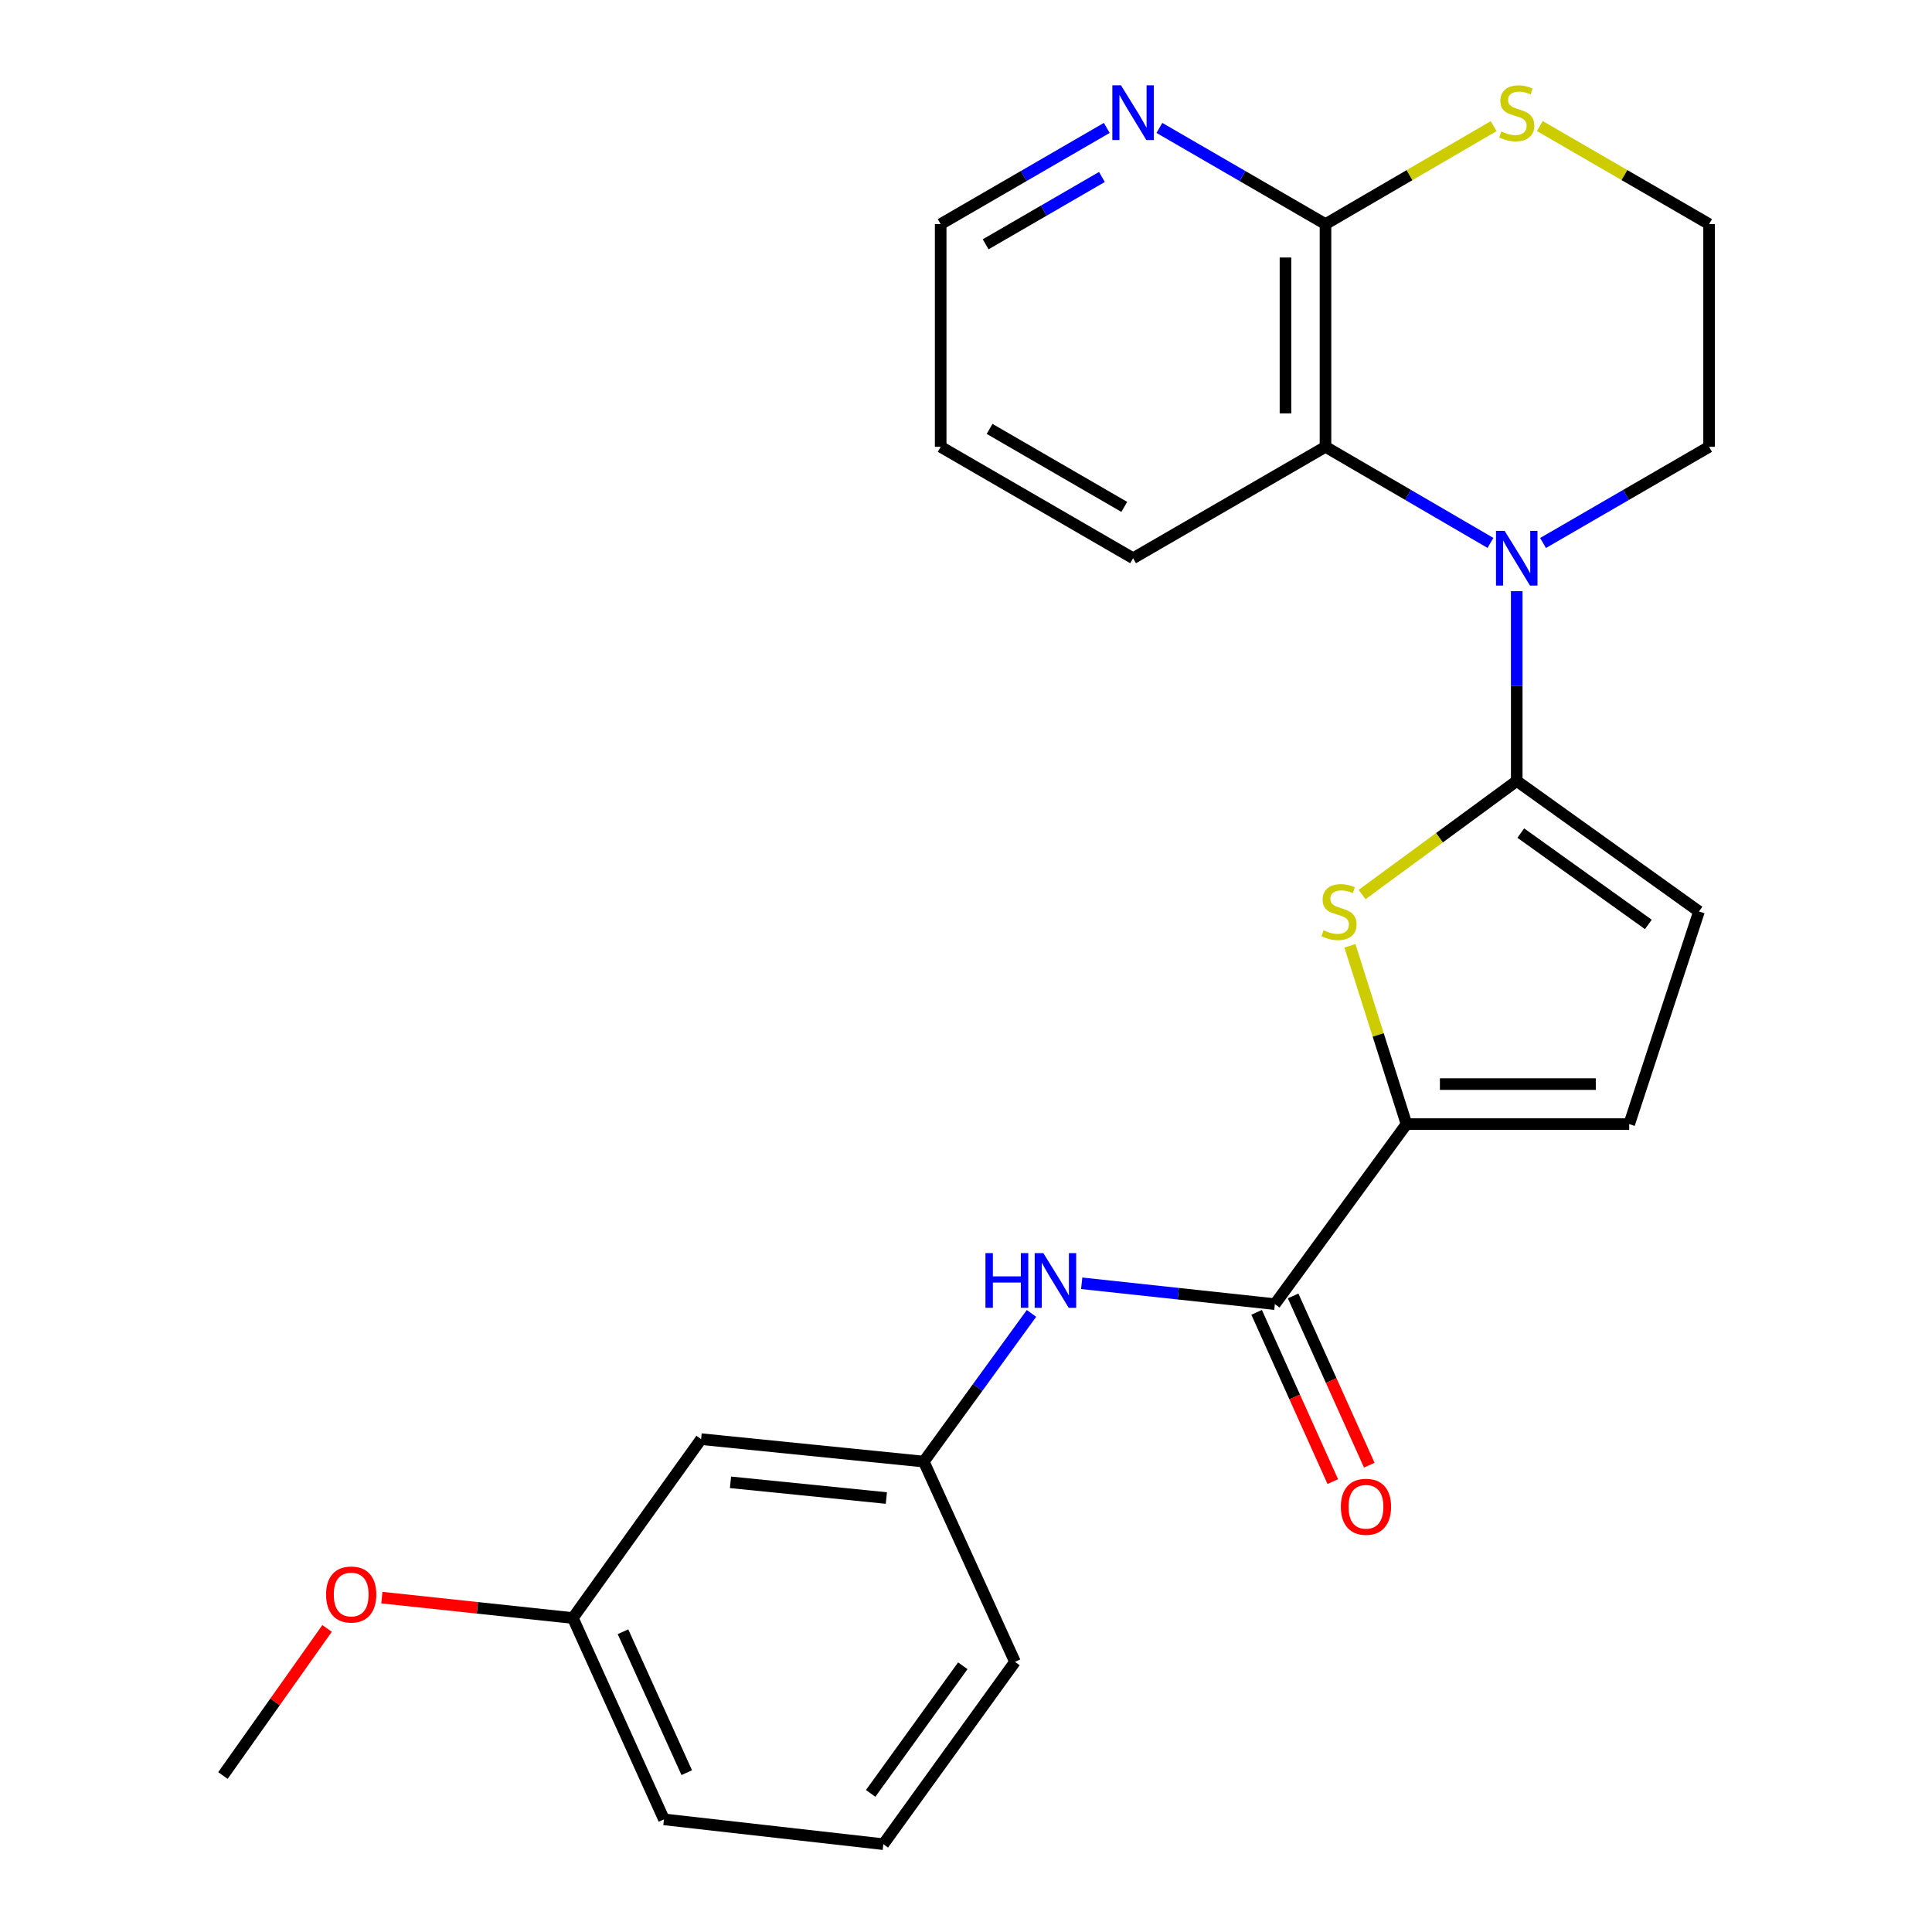 <?xml version='1.0' encoding='iso-8859-1'?>
<svg version='1.1' baseProfile='full'
              xmlns='http://www.w3.org/2000/svg'
                      xmlns:rdkit='http://www.rdkit.org/xml'
                      xmlns:xlink='http://www.w3.org/1999/xlink'
                  xml:space='preserve'
width='1000px' height='1000px' viewBox='0 0 1000 1000'>
<!-- END OF HEADER -->
<rect style='opacity:1.0;fill:#FFFFFF;stroke:none' width='1000' height='1000' x='0' y='0'> </rect>
<path class='bond-0' d='M 785.063,404.234 L 785.063,355.108' style='fill:none;fill-rule:evenodd;stroke:#000000;stroke-width:6px;stroke-linecap:butt;stroke-linejoin:miter;stroke-opacity:1' />
<path class='bond-0' d='M 785.063,355.108 L 785.063,305.981' style='fill:none;fill-rule:evenodd;stroke:#0000FF;stroke-width:6px;stroke-linecap:butt;stroke-linejoin:miter;stroke-opacity:1' />
<path class='bond-1' d='M 785.063,404.234 L 745.032,433.625' style='fill:none;fill-rule:evenodd;stroke:#000000;stroke-width:6px;stroke-linecap:butt;stroke-linejoin:miter;stroke-opacity:1' />
<path class='bond-1' d='M 745.032,433.625 L 705.001,463.016' style='fill:none;fill-rule:evenodd;stroke:#CCCC00;stroke-width:6px;stroke-linecap:butt;stroke-linejoin:miter;stroke-opacity:1' />
<path class='bond-5' d='M 785.063,404.234 L 879.393,471.777' style='fill:none;fill-rule:evenodd;stroke:#000000;stroke-width:6px;stroke-linecap:butt;stroke-linejoin:miter;stroke-opacity:1' />
<path class='bond-5' d='M 787.155,431.206 L 853.186,478.486' style='fill:none;fill-rule:evenodd;stroke:#000000;stroke-width:6px;stroke-linecap:butt;stroke-linejoin:miter;stroke-opacity:1' />
<path class='bond-4' d='M 771.459,281.013 L 728.765,256.14' style='fill:none;fill-rule:evenodd;stroke:#0000FF;stroke-width:6px;stroke-linecap:butt;stroke-linejoin:miter;stroke-opacity:1' />
<path class='bond-4' d='M 728.765,256.14 L 686.072,231.268' style='fill:none;fill-rule:evenodd;stroke:#000000;stroke-width:6px;stroke-linecap:butt;stroke-linejoin:miter;stroke-opacity:1' />
<path class='bond-14' d='M 798.679,281.051 L 841.648,256.159' style='fill:none;fill-rule:evenodd;stroke:#0000FF;stroke-width:6px;stroke-linecap:butt;stroke-linejoin:miter;stroke-opacity:1' />
<path class='bond-14' d='M 841.648,256.159 L 884.617,231.268' style='fill:none;fill-rule:evenodd;stroke:#000000;stroke-width:6px;stroke-linecap:butt;stroke-linejoin:miter;stroke-opacity:1' />
<path class='bond-2' d='M 698.707,489.544 L 713.355,535.691' style='fill:none;fill-rule:evenodd;stroke:#CCCC00;stroke-width:6px;stroke-linecap:butt;stroke-linejoin:miter;stroke-opacity:1' />
<path class='bond-2' d='M 713.355,535.691 L 728.002,581.837' style='fill:none;fill-rule:evenodd;stroke:#000000;stroke-width:6px;stroke-linecap:butt;stroke-linejoin:miter;stroke-opacity:1' />
<path class='bond-3' d='M 728.002,581.837 L 659.872,675.017' style='fill:none;fill-rule:evenodd;stroke:#000000;stroke-width:6px;stroke-linecap:butt;stroke-linejoin:miter;stroke-opacity:1' />
<path class='bond-25' d='M 728.002,581.837 L 843.274,581.837' style='fill:none;fill-rule:evenodd;stroke:#000000;stroke-width:6px;stroke-linecap:butt;stroke-linejoin:miter;stroke-opacity:1' />
<path class='bond-25' d='M 745.293,561.126 L 825.983,561.126' style='fill:none;fill-rule:evenodd;stroke:#000000;stroke-width:6px;stroke-linecap:butt;stroke-linejoin:miter;stroke-opacity:1' />
<path class='bond-8' d='M 659.872,675.017 L 609.879,669.624' style='fill:none;fill-rule:evenodd;stroke:#000000;stroke-width:6px;stroke-linecap:butt;stroke-linejoin:miter;stroke-opacity:1' />
<path class='bond-8' d='M 609.879,669.624 L 559.887,664.23' style='fill:none;fill-rule:evenodd;stroke:#0000FF;stroke-width:6px;stroke-linecap:butt;stroke-linejoin:miter;stroke-opacity:1' />
<path class='bond-12' d='M 650.428,679.266 L 670.137,723.071' style='fill:none;fill-rule:evenodd;stroke:#000000;stroke-width:6px;stroke-linecap:butt;stroke-linejoin:miter;stroke-opacity:1' />
<path class='bond-12' d='M 670.137,723.071 L 689.846,766.875' style='fill:none;fill-rule:evenodd;stroke:#FF0000;stroke-width:6px;stroke-linecap:butt;stroke-linejoin:miter;stroke-opacity:1' />
<path class='bond-12' d='M 669.316,670.768 L 689.025,714.572' style='fill:none;fill-rule:evenodd;stroke:#000000;stroke-width:6px;stroke-linecap:butt;stroke-linejoin:miter;stroke-opacity:1' />
<path class='bond-12' d='M 689.025,714.572 L 708.734,758.377' style='fill:none;fill-rule:evenodd;stroke:#FF0000;stroke-width:6px;stroke-linecap:butt;stroke-linejoin:miter;stroke-opacity:1' />
<path class='bond-6' d='M 686.072,231.268 L 686.072,115.995' style='fill:none;fill-rule:evenodd;stroke:#000000;stroke-width:6px;stroke-linecap:butt;stroke-linejoin:miter;stroke-opacity:1' />
<path class='bond-6' d='M 665.36,213.977 L 665.36,133.286' style='fill:none;fill-rule:evenodd;stroke:#000000;stroke-width:6px;stroke-linecap:butt;stroke-linejoin:miter;stroke-opacity:1' />
<path class='bond-17' d='M 686.072,231.268 L 586.483,288.939' style='fill:none;fill-rule:evenodd;stroke:#000000;stroke-width:6px;stroke-linecap:butt;stroke-linejoin:miter;stroke-opacity:1' />
<path class='bond-7' d='M 879.393,471.777 L 843.274,581.837' style='fill:none;fill-rule:evenodd;stroke:#000000;stroke-width:6px;stroke-linecap:butt;stroke-linejoin:miter;stroke-opacity:1' />
<path class='bond-10' d='M 686.072,115.995 L 643.086,91.103' style='fill:none;fill-rule:evenodd;stroke:#000000;stroke-width:6px;stroke-linecap:butt;stroke-linejoin:miter;stroke-opacity:1' />
<path class='bond-10' d='M 643.086,91.103 L 600.1,66.21' style='fill:none;fill-rule:evenodd;stroke:#0000FF;stroke-width:6px;stroke-linecap:butt;stroke-linejoin:miter;stroke-opacity:1' />
<path class='bond-26' d='M 686.072,115.995 L 729.595,90.639' style='fill:none;fill-rule:evenodd;stroke:#000000;stroke-width:6px;stroke-linecap:butt;stroke-linejoin:miter;stroke-opacity:1' />
<path class='bond-26' d='M 729.595,90.639 L 773.119,65.283' style='fill:none;fill-rule:evenodd;stroke:#CCCC00;stroke-width:6px;stroke-linecap:butt;stroke-linejoin:miter;stroke-opacity:1' />
<path class='bond-11' d='M 533.893,679.82 L 506.021,718.169' style='fill:none;fill-rule:evenodd;stroke:#0000FF;stroke-width:6px;stroke-linecap:butt;stroke-linejoin:miter;stroke-opacity:1' />
<path class='bond-11' d='M 506.021,718.169 L 478.149,756.518' style='fill:none;fill-rule:evenodd;stroke:#000000;stroke-width:6px;stroke-linecap:butt;stroke-linejoin:miter;stroke-opacity:1' />
<path class='bond-9' d='M 797.019,65.251 L 840.818,90.623' style='fill:none;fill-rule:evenodd;stroke:#CCCC00;stroke-width:6px;stroke-linecap:butt;stroke-linejoin:miter;stroke-opacity:1' />
<path class='bond-9' d='M 840.818,90.623 L 884.617,115.995' style='fill:none;fill-rule:evenodd;stroke:#000000;stroke-width:6px;stroke-linecap:butt;stroke-linejoin:miter;stroke-opacity:1' />
<path class='bond-27' d='M 572.866,66.21 L 529.88,91.103' style='fill:none;fill-rule:evenodd;stroke:#0000FF;stroke-width:6px;stroke-linecap:butt;stroke-linejoin:miter;stroke-opacity:1' />
<path class='bond-27' d='M 529.88,91.103 L 486.894,115.995' style='fill:none;fill-rule:evenodd;stroke:#000000;stroke-width:6px;stroke-linecap:butt;stroke-linejoin:miter;stroke-opacity:1' />
<path class='bond-27' d='M 570.349,91.601 L 540.259,109.026' style='fill:none;fill-rule:evenodd;stroke:#0000FF;stroke-width:6px;stroke-linecap:butt;stroke-linejoin:miter;stroke-opacity:1' />
<path class='bond-27' d='M 540.259,109.026 L 510.169,126.451' style='fill:none;fill-rule:evenodd;stroke:#000000;stroke-width:6px;stroke-linecap:butt;stroke-linejoin:miter;stroke-opacity:1' />
<path class='bond-13' d='M 478.149,756.518 L 362.888,744.896' style='fill:none;fill-rule:evenodd;stroke:#000000;stroke-width:6px;stroke-linecap:butt;stroke-linejoin:miter;stroke-opacity:1' />
<path class='bond-13' d='M 458.782,775.382 L 378.1,767.247' style='fill:none;fill-rule:evenodd;stroke:#000000;stroke-width:6px;stroke-linecap:butt;stroke-linejoin:miter;stroke-opacity:1' />
<path class='bond-21' d='M 478.149,756.518 L 525.349,860.169' style='fill:none;fill-rule:evenodd;stroke:#000000;stroke-width:6px;stroke-linecap:butt;stroke-linejoin:miter;stroke-opacity:1' />
<path class='bond-15' d='M 362.888,744.896 L 296.507,837.49' style='fill:none;fill-rule:evenodd;stroke:#000000;stroke-width:6px;stroke-linecap:butt;stroke-linejoin:miter;stroke-opacity:1' />
<path class='bond-16' d='M 884.617,231.268 L 884.617,115.995' style='fill:none;fill-rule:evenodd;stroke:#000000;stroke-width:6px;stroke-linecap:butt;stroke-linejoin:miter;stroke-opacity:1' />
<path class='bond-18' d='M 296.507,837.49 L 247.083,832.211' style='fill:none;fill-rule:evenodd;stroke:#000000;stroke-width:6px;stroke-linecap:butt;stroke-linejoin:miter;stroke-opacity:1' />
<path class='bond-18' d='M 247.083,832.211 L 197.66,826.932' style='fill:none;fill-rule:evenodd;stroke:#FF0000;stroke-width:6px;stroke-linecap:butt;stroke-linejoin:miter;stroke-opacity:1' />
<path class='bond-28' d='M 296.507,837.49 L 343.672,941.704' style='fill:none;fill-rule:evenodd;stroke:#000000;stroke-width:6px;stroke-linecap:butt;stroke-linejoin:miter;stroke-opacity:1' />
<path class='bond-28' d='M 322.451,844.582 L 355.467,917.532' style='fill:none;fill-rule:evenodd;stroke:#000000;stroke-width:6px;stroke-linecap:butt;stroke-linejoin:miter;stroke-opacity:1' />
<path class='bond-24' d='M 586.483,288.939 L 486.894,231.268' style='fill:none;fill-rule:evenodd;stroke:#000000;stroke-width:6px;stroke-linecap:butt;stroke-linejoin:miter;stroke-opacity:1' />
<path class='bond-24' d='M 581.924,262.365 L 512.212,221.995' style='fill:none;fill-rule:evenodd;stroke:#000000;stroke-width:6px;stroke-linecap:butt;stroke-linejoin:miter;stroke-opacity:1' />
<path class='bond-23' d='M 169.292,842.868 L 142.337,880.94' style='fill:none;fill-rule:evenodd;stroke:#FF0000;stroke-width:6px;stroke-linecap:butt;stroke-linejoin:miter;stroke-opacity:1' />
<path class='bond-23' d='M 142.337,880.94 L 115.383,919.013' style='fill:none;fill-rule:evenodd;stroke:#000000;stroke-width:6px;stroke-linecap:butt;stroke-linejoin:miter;stroke-opacity:1' />
<path class='bond-19' d='M 457.219,954.545 L 525.349,860.169' style='fill:none;fill-rule:evenodd;stroke:#000000;stroke-width:6px;stroke-linecap:butt;stroke-linejoin:miter;stroke-opacity:1' />
<path class='bond-19' d='M 450.645,928.266 L 498.336,862.202' style='fill:none;fill-rule:evenodd;stroke:#000000;stroke-width:6px;stroke-linecap:butt;stroke-linejoin:miter;stroke-opacity:1' />
<path class='bond-22' d='M 457.219,954.545 L 343.672,941.704' style='fill:none;fill-rule:evenodd;stroke:#000000;stroke-width:6px;stroke-linecap:butt;stroke-linejoin:miter;stroke-opacity:1' />
<path class='bond-20' d='M 486.894,115.995 L 486.894,231.268' style='fill:none;fill-rule:evenodd;stroke:#000000;stroke-width:6px;stroke-linecap:butt;stroke-linejoin:miter;stroke-opacity:1' />
<path  class='atom-1' d='M 778.803 274.779
L 788.083 289.779
Q 789.003 291.259, 790.483 293.939
Q 791.963 296.619, 792.043 296.779
L 792.043 274.779
L 795.803 274.779
L 795.803 303.099
L 791.923 303.099
L 781.963 286.699
Q 780.803 284.779, 779.563 282.579
Q 778.363 280.379, 778.003 279.699
L 778.003 303.099
L 774.323 303.099
L 774.323 274.779
L 778.803 274.779
' fill='#0000FF'/>
<path  class='atom-2' d='M 685.068 481.497
Q 685.388 481.617, 686.708 482.177
Q 688.028 482.737, 689.468 483.097
Q 690.948 483.417, 692.388 483.417
Q 695.068 483.417, 696.628 482.137
Q 698.188 480.817, 698.188 478.537
Q 698.188 476.977, 697.388 476.017
Q 696.628 475.057, 695.428 474.537
Q 694.228 474.017, 692.228 473.417
Q 689.708 472.657, 688.188 471.937
Q 686.708 471.217, 685.628 469.697
Q 684.588 468.177, 684.588 465.617
Q 684.588 462.057, 686.988 459.857
Q 689.428 457.657, 694.228 457.657
Q 697.508 457.657, 701.228 459.217
L 700.308 462.297
Q 696.908 460.897, 694.348 460.897
Q 691.588 460.897, 690.068 462.057
Q 688.548 463.177, 688.588 465.137
Q 688.588 466.657, 689.348 467.577
Q 690.148 468.497, 691.268 469.017
Q 692.428 469.537, 694.348 470.137
Q 696.908 470.937, 698.428 471.737
Q 699.948 472.537, 701.028 474.177
Q 702.148 475.777, 702.148 478.537
Q 702.148 482.457, 699.508 484.577
Q 696.908 486.657, 692.548 486.657
Q 690.028 486.657, 688.108 486.097
Q 686.228 485.577, 683.988 484.657
L 685.068 481.497
' fill='#CCCC00'/>
<path  class='atom-9' d='M 510.071 648.603
L 513.911 648.603
L 513.911 660.643
L 528.391 660.643
L 528.391 648.603
L 532.231 648.603
L 532.231 676.923
L 528.391 676.923
L 528.391 663.843
L 513.911 663.843
L 513.911 676.923
L 510.071 676.923
L 510.071 648.603
' fill='#0000FF'/>
<path  class='atom-9' d='M 540.031 648.603
L 549.311 663.603
Q 550.231 665.083, 551.711 667.763
Q 553.191 670.443, 553.271 670.603
L 553.271 648.603
L 557.031 648.603
L 557.031 676.923
L 553.151 676.923
L 543.191 660.523
Q 542.031 658.603, 540.791 656.403
Q 539.591 654.203, 539.231 653.523
L 539.231 676.923
L 535.551 676.923
L 535.551 648.603
L 540.031 648.603
' fill='#0000FF'/>
<path  class='atom-10' d='M 777.063 68.045
Q 777.383 68.165, 778.703 68.725
Q 780.023 69.285, 781.463 69.645
Q 782.943 69.965, 784.383 69.965
Q 787.063 69.965, 788.623 68.685
Q 790.183 67.365, 790.183 65.085
Q 790.183 63.525, 789.383 62.565
Q 788.623 61.605, 787.423 61.085
Q 786.223 60.565, 784.223 59.965
Q 781.703 59.205, 780.183 58.485
Q 778.703 57.765, 777.623 56.245
Q 776.583 54.725, 776.583 52.165
Q 776.583 48.605, 778.983 46.405
Q 781.423 44.205, 786.223 44.205
Q 789.503 44.205, 793.223 45.765
L 792.303 48.845
Q 788.903 47.445, 786.343 47.445
Q 783.583 47.445, 782.063 48.605
Q 780.543 49.725, 780.583 51.685
Q 780.583 53.205, 781.343 54.125
Q 782.143 55.045, 783.263 55.565
Q 784.423 56.085, 786.343 56.685
Q 788.903 57.485, 790.423 58.285
Q 791.943 59.085, 793.023 60.725
Q 794.143 62.325, 794.143 65.085
Q 794.143 69.005, 791.503 71.125
Q 788.903 73.205, 784.543 73.205
Q 782.023 73.205, 780.103 72.645
Q 778.223 72.125, 775.983 71.205
L 777.063 68.045
' fill='#CCCC00'/>
<path  class='atom-11' d='M 580.223 44.165
L 589.503 59.165
Q 590.423 60.645, 591.903 63.325
Q 593.383 66.005, 593.463 66.165
L 593.463 44.165
L 597.223 44.165
L 597.223 72.485
L 593.343 72.485
L 583.383 56.085
Q 582.223 54.165, 580.983 51.965
Q 579.783 49.765, 579.423 49.085
L 579.423 72.485
L 575.743 72.485
L 575.743 44.165
L 580.223 44.165
' fill='#0000FF'/>
<path  class='atom-13' d='M 694.026 779.899
Q 694.026 773.099, 697.386 769.299
Q 700.746 765.499, 707.026 765.499
Q 713.306 765.499, 716.666 769.299
Q 720.026 773.099, 720.026 779.899
Q 720.026 786.779, 716.626 790.699
Q 713.226 794.579, 707.026 794.579
Q 700.786 794.579, 697.386 790.699
Q 694.026 786.819, 694.026 779.899
M 707.026 791.379
Q 711.346 791.379, 713.666 788.499
Q 716.026 785.579, 716.026 779.899
Q 716.026 774.339, 713.666 771.539
Q 711.346 768.699, 707.026 768.699
Q 702.706 768.699, 700.346 771.499
Q 698.026 774.299, 698.026 779.899
Q 698.026 785.619, 700.346 788.499
Q 702.706 791.379, 707.026 791.379
' fill='#FF0000'/>
<path  class='atom-19' d='M 168.775 825.315
Q 168.775 818.515, 172.135 814.715
Q 175.495 810.915, 181.775 810.915
Q 188.055 810.915, 191.415 814.715
Q 194.775 818.515, 194.775 825.315
Q 194.775 832.195, 191.375 836.115
Q 187.975 839.995, 181.775 839.995
Q 175.535 839.995, 172.135 836.115
Q 168.775 832.235, 168.775 825.315
M 181.775 836.795
Q 186.095 836.795, 188.415 833.915
Q 190.775 830.995, 190.775 825.315
Q 190.775 819.755, 188.415 816.955
Q 186.095 814.115, 181.775 814.115
Q 177.455 814.115, 175.095 816.915
Q 172.775 819.715, 172.775 825.315
Q 172.775 831.035, 175.095 833.915
Q 177.455 836.795, 181.775 836.795
' fill='#FF0000'/>
</svg>
